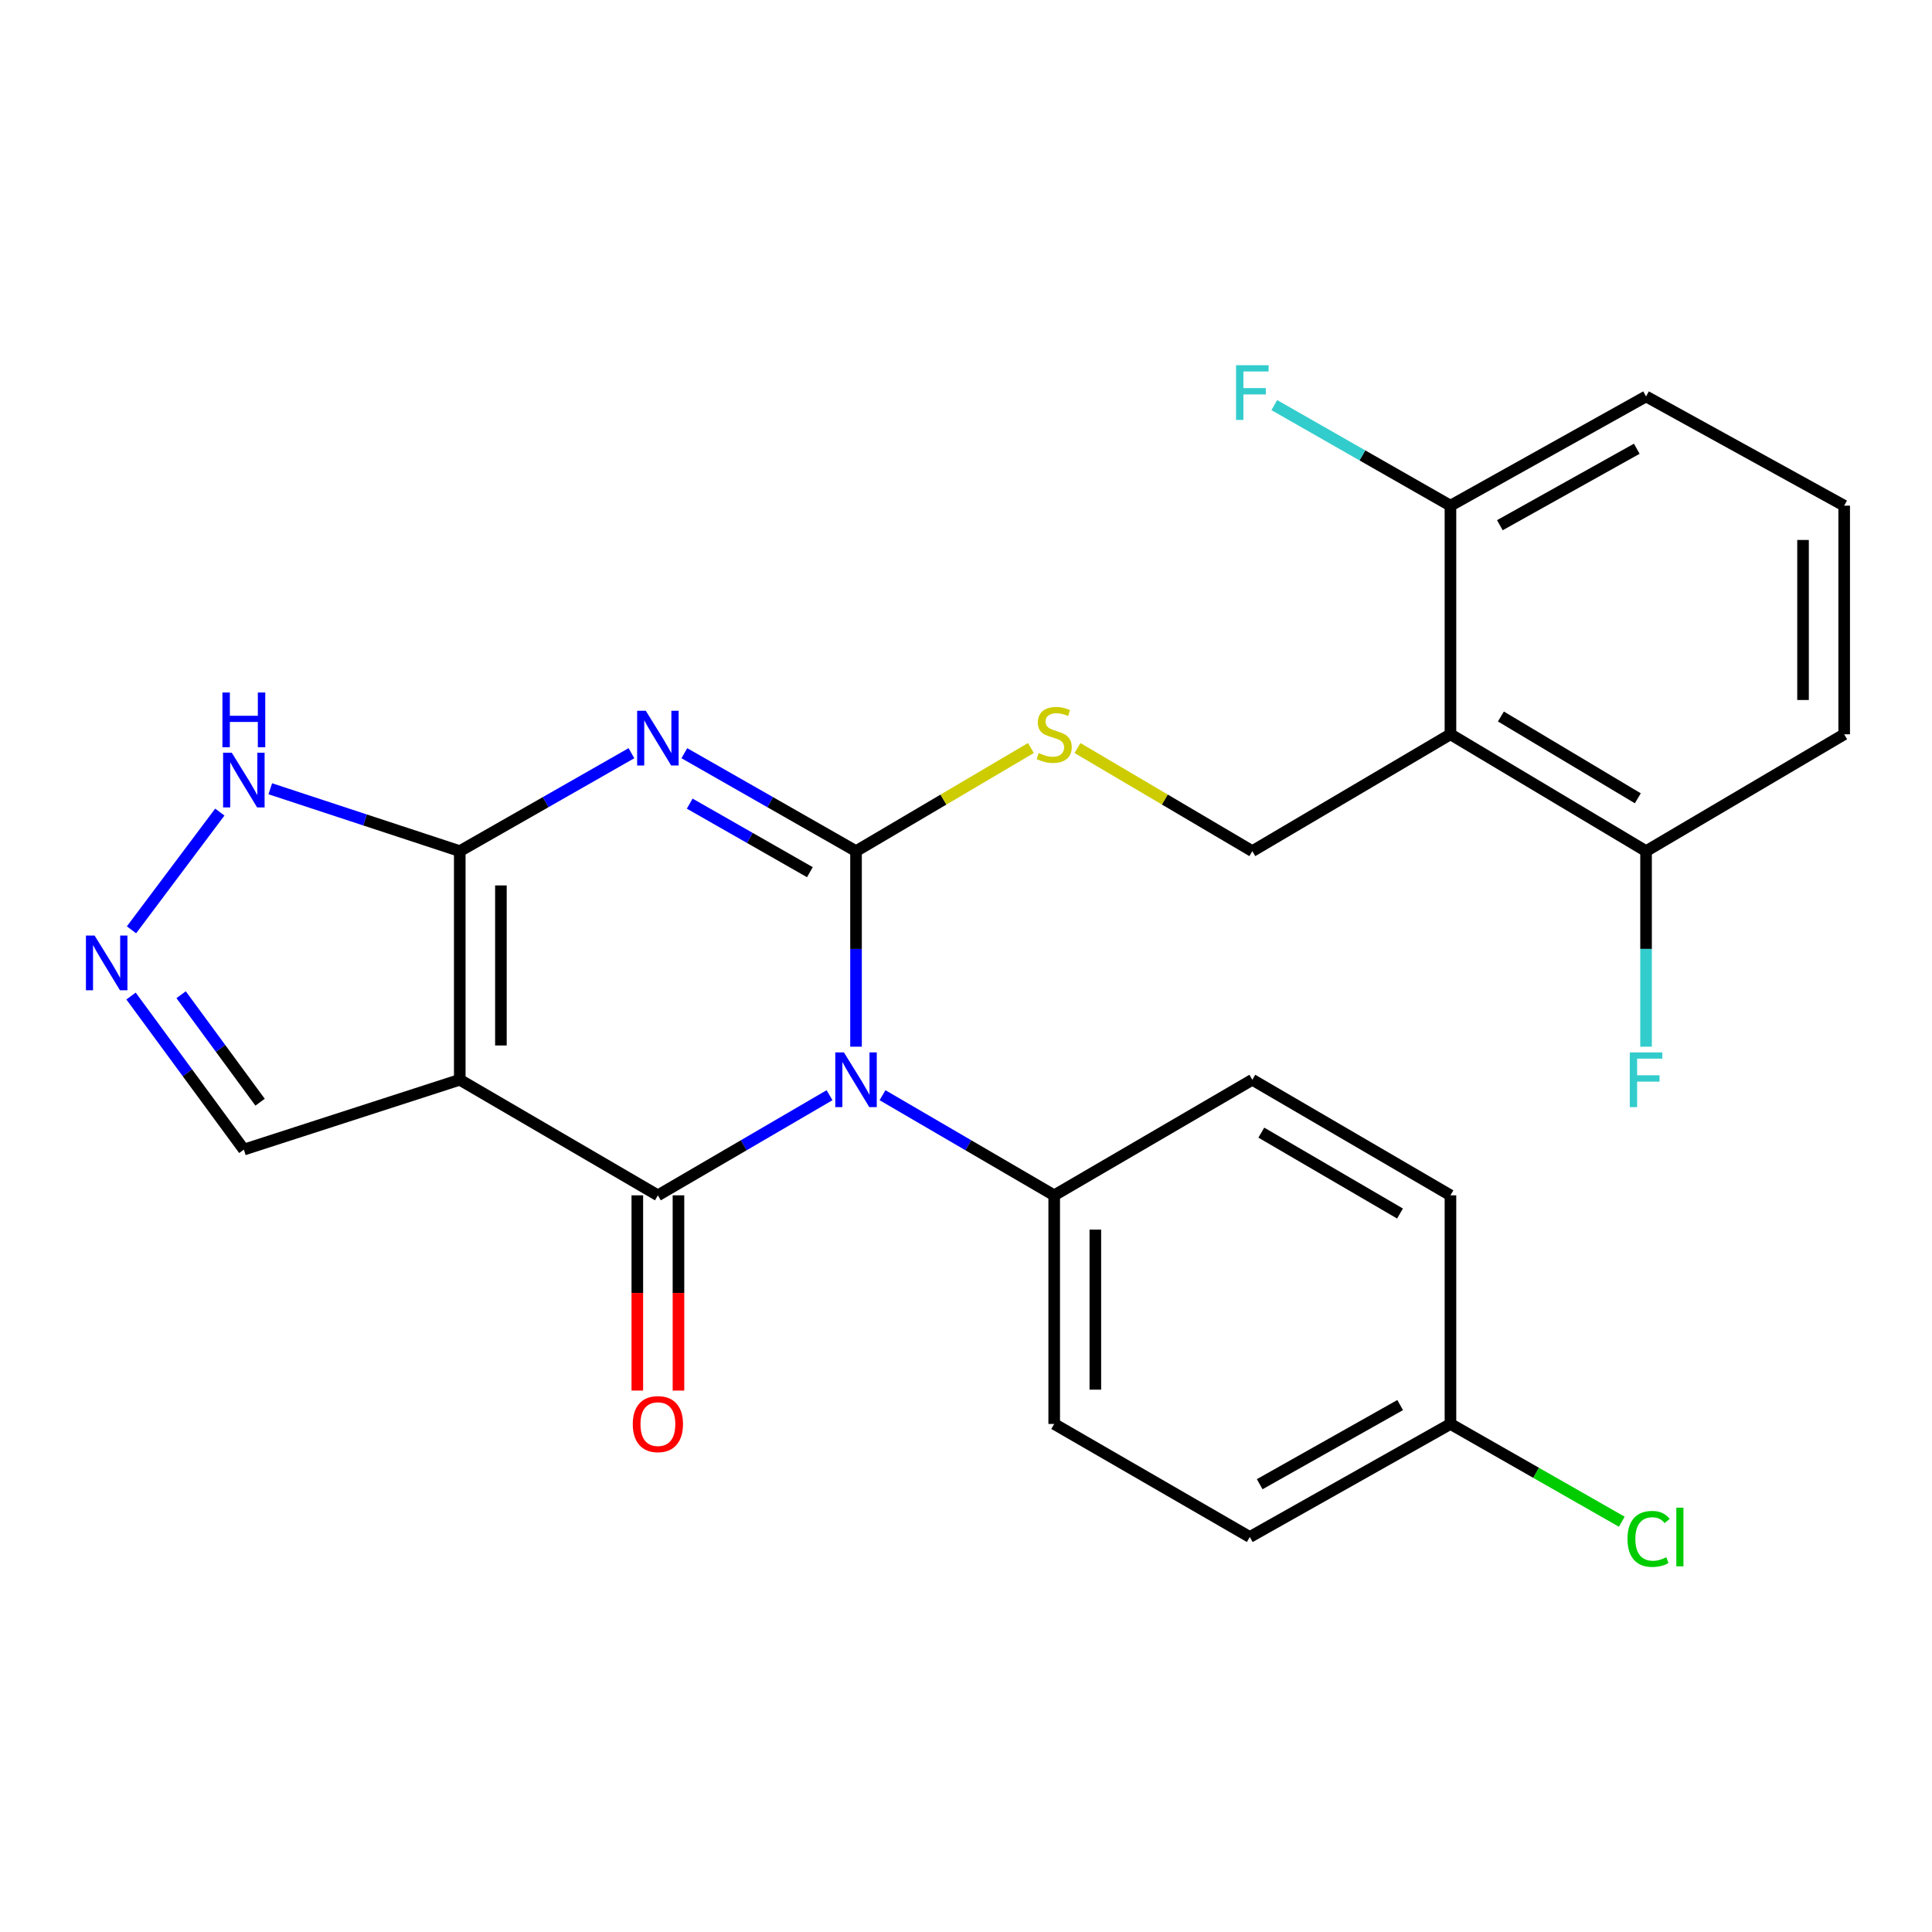 <?xml version='1.0' encoding='iso-8859-1'?>
<svg version='1.1' baseProfile='full'
              xmlns='http://www.w3.org/2000/svg'
                      xmlns:rdkit='http://www.rdkit.org/xml'
                      xmlns:xlink='http://www.w3.org/1999/xlink'
                  xml:space='preserve'
width='1000px' height='1000px' viewBox='0 0 1000 1000'>
<!-- END OF HEADER -->
<rect style='opacity:1.0;fill:#FFFFFF;stroke:none' width='1000' height='1000' x='0' y='0'> </rect>
<path class='bond-0' d='M 443.076,541.765 L 443.076,491.157' style='fill:none;fill-rule:evenodd;stroke:#0000FF;stroke-width:6px;stroke-linecap:butt;stroke-linejoin:miter;stroke-opacity:1' />
<path class='bond-0' d='M 443.076,491.157 L 443.076,440.549' style='fill:none;fill-rule:evenodd;stroke:#000000;stroke-width:6px;stroke-linecap:butt;stroke-linejoin:miter;stroke-opacity:1' />
<path class='bond-2' d='M 429.368,566.879 L 384.946,592.79' style='fill:none;fill-rule:evenodd;stroke:#0000FF;stroke-width:6px;stroke-linecap:butt;stroke-linejoin:miter;stroke-opacity:1' />
<path class='bond-2' d='M 384.946,592.79 L 340.524,618.701' style='fill:none;fill-rule:evenodd;stroke:#000000;stroke-width:6px;stroke-linecap:butt;stroke-linejoin:miter;stroke-opacity:1' />
<path class='bond-9' d='M 456.784,566.877 L 501.218,592.789' style='fill:none;fill-rule:evenodd;stroke:#0000FF;stroke-width:6px;stroke-linecap:butt;stroke-linejoin:miter;stroke-opacity:1' />
<path class='bond-9' d='M 501.218,592.789 L 545.651,618.701' style='fill:none;fill-rule:evenodd;stroke:#000000;stroke-width:6px;stroke-linecap:butt;stroke-linejoin:miter;stroke-opacity:1' />
<path class='bond-1' d='M 443.076,440.549 L 398.646,415.202' style='fill:none;fill-rule:evenodd;stroke:#000000;stroke-width:6px;stroke-linecap:butt;stroke-linejoin:miter;stroke-opacity:1' />
<path class='bond-1' d='M 398.646,415.202 L 354.215,389.855' style='fill:none;fill-rule:evenodd;stroke:#0000FF;stroke-width:6px;stroke-linecap:butt;stroke-linejoin:miter;stroke-opacity:1' />
<path class='bond-1' d='M 419.194,451.442 L 388.093,433.699' style='fill:none;fill-rule:evenodd;stroke:#000000;stroke-width:6px;stroke-linecap:butt;stroke-linejoin:miter;stroke-opacity:1' />
<path class='bond-1' d='M 388.093,433.699 L 356.992,415.956' style='fill:none;fill-rule:evenodd;stroke:#0000FF;stroke-width:6px;stroke-linecap:butt;stroke-linejoin:miter;stroke-opacity:1' />
<path class='bond-8' d='M 443.076,440.549 L 488.335,413.863' style='fill:none;fill-rule:evenodd;stroke:#000000;stroke-width:6px;stroke-linecap:butt;stroke-linejoin:miter;stroke-opacity:1' />
<path class='bond-8' d='M 488.335,413.863 L 533.594,387.177' style='fill:none;fill-rule:evenodd;stroke:#CCCC00;stroke-width:6px;stroke-linecap:butt;stroke-linejoin:miter;stroke-opacity:1' />
<path class='bond-27' d='M 326.832,389.855 L 282.402,415.202' style='fill:none;fill-rule:evenodd;stroke:#0000FF;stroke-width:6px;stroke-linecap:butt;stroke-linejoin:miter;stroke-opacity:1' />
<path class='bond-27' d='M 282.402,415.202 L 237.972,440.549' style='fill:none;fill-rule:evenodd;stroke:#000000;stroke-width:6px;stroke-linecap:butt;stroke-linejoin:miter;stroke-opacity:1' />
<path class='bond-3' d='M 340.524,618.701 L 237.972,558.883' style='fill:none;fill-rule:evenodd;stroke:#000000;stroke-width:6px;stroke-linecap:butt;stroke-linejoin:miter;stroke-opacity:1' />
<path class='bond-12' d='M 329.876,618.701 L 329.876,669.229' style='fill:none;fill-rule:evenodd;stroke:#000000;stroke-width:6px;stroke-linecap:butt;stroke-linejoin:miter;stroke-opacity:1' />
<path class='bond-12' d='M 329.876,669.229 L 329.876,719.757' style='fill:none;fill-rule:evenodd;stroke:#FF0000;stroke-width:6px;stroke-linecap:butt;stroke-linejoin:miter;stroke-opacity:1' />
<path class='bond-12' d='M 351.172,618.701 L 351.172,669.229' style='fill:none;fill-rule:evenodd;stroke:#000000;stroke-width:6px;stroke-linecap:butt;stroke-linejoin:miter;stroke-opacity:1' />
<path class='bond-12' d='M 351.172,669.229 L 351.172,719.757' style='fill:none;fill-rule:evenodd;stroke:#FF0000;stroke-width:6px;stroke-linecap:butt;stroke-linejoin:miter;stroke-opacity:1' />
<path class='bond-4' d='M 237.972,558.883 L 237.972,440.549' style='fill:none;fill-rule:evenodd;stroke:#000000;stroke-width:6px;stroke-linecap:butt;stroke-linejoin:miter;stroke-opacity:1' />
<path class='bond-4' d='M 259.268,541.133 L 259.268,458.299' style='fill:none;fill-rule:evenodd;stroke:#000000;stroke-width:6px;stroke-linecap:butt;stroke-linejoin:miter;stroke-opacity:1' />
<path class='bond-11' d='M 237.972,558.883 L 126.215,595.027' style='fill:none;fill-rule:evenodd;stroke:#000000;stroke-width:6px;stroke-linecap:butt;stroke-linejoin:miter;stroke-opacity:1' />
<path class='bond-7' d='M 237.972,440.549 L 188.934,424.404' style='fill:none;fill-rule:evenodd;stroke:#000000;stroke-width:6px;stroke-linecap:butt;stroke-linejoin:miter;stroke-opacity:1' />
<path class='bond-7' d='M 188.934,424.404 L 139.897,408.258' style='fill:none;fill-rule:evenodd;stroke:#0000FF;stroke-width:6px;stroke-linecap:butt;stroke-linejoin:miter;stroke-opacity:1' />
<path class='bond-5' d='M 750.755,380.068 L 648.203,440.549' style='fill:none;fill-rule:evenodd;stroke:#000000;stroke-width:6px;stroke-linecap:butt;stroke-linejoin:miter;stroke-opacity:1' />
<path class='bond-13' d='M 750.755,380.068 L 851.994,440.549' style='fill:none;fill-rule:evenodd;stroke:#000000;stroke-width:6px;stroke-linecap:butt;stroke-linejoin:miter;stroke-opacity:1' />
<path class='bond-13' d='M 776.863,370.858 L 847.73,413.195' style='fill:none;fill-rule:evenodd;stroke:#000000;stroke-width:6px;stroke-linecap:butt;stroke-linejoin:miter;stroke-opacity:1' />
<path class='bond-14' d='M 750.755,380.068 L 750.755,261.734' style='fill:none;fill-rule:evenodd;stroke:#000000;stroke-width:6px;stroke-linecap:butt;stroke-linejoin:miter;stroke-opacity:1' />
<path class='bond-6' d='M 67.823,515.549 L 97.019,555.288' style='fill:none;fill-rule:evenodd;stroke:#0000FF;stroke-width:6px;stroke-linecap:butt;stroke-linejoin:miter;stroke-opacity:1' />
<path class='bond-6' d='M 97.019,555.288 L 126.215,595.027' style='fill:none;fill-rule:evenodd;stroke:#000000;stroke-width:6px;stroke-linecap:butt;stroke-linejoin:miter;stroke-opacity:1' />
<path class='bond-6' d='M 93.744,514.862 L 114.181,542.679' style='fill:none;fill-rule:evenodd;stroke:#0000FF;stroke-width:6px;stroke-linecap:butt;stroke-linejoin:miter;stroke-opacity:1' />
<path class='bond-6' d='M 114.181,542.679 L 134.619,570.497' style='fill:none;fill-rule:evenodd;stroke:#000000;stroke-width:6px;stroke-linecap:butt;stroke-linejoin:miter;stroke-opacity:1' />
<path class='bond-28' d='M 68.059,481.273 L 113.775,420.337' style='fill:none;fill-rule:evenodd;stroke:#0000FF;stroke-width:6px;stroke-linecap:butt;stroke-linejoin:miter;stroke-opacity:1' />
<path class='bond-10' d='M 557.708,387.178 L 602.955,413.864' style='fill:none;fill-rule:evenodd;stroke:#CCCC00;stroke-width:6px;stroke-linecap:butt;stroke-linejoin:miter;stroke-opacity:1' />
<path class='bond-10' d='M 602.955,413.864 L 648.203,440.549' style='fill:none;fill-rule:evenodd;stroke:#000000;stroke-width:6px;stroke-linecap:butt;stroke-linejoin:miter;stroke-opacity:1' />
<path class='bond-15' d='M 545.651,618.701 L 545.651,737.036' style='fill:none;fill-rule:evenodd;stroke:#000000;stroke-width:6px;stroke-linecap:butt;stroke-linejoin:miter;stroke-opacity:1' />
<path class='bond-15' d='M 566.947,636.451 L 566.947,719.286' style='fill:none;fill-rule:evenodd;stroke:#000000;stroke-width:6px;stroke-linecap:butt;stroke-linejoin:miter;stroke-opacity:1' />
<path class='bond-16' d='M 545.651,618.701 L 648.203,558.883' style='fill:none;fill-rule:evenodd;stroke:#000000;stroke-width:6px;stroke-linecap:butt;stroke-linejoin:miter;stroke-opacity:1' />
<path class='bond-18' d='M 851.994,440.549 L 851.994,491.157' style='fill:none;fill-rule:evenodd;stroke:#000000;stroke-width:6px;stroke-linecap:butt;stroke-linejoin:miter;stroke-opacity:1' />
<path class='bond-18' d='M 851.994,491.157 L 851.994,541.765' style='fill:none;fill-rule:evenodd;stroke:#33CCCC;stroke-width:6px;stroke-linecap:butt;stroke-linejoin:miter;stroke-opacity:1' />
<path class='bond-24' d='M 851.994,440.549 L 954.545,380.068' style='fill:none;fill-rule:evenodd;stroke:#000000;stroke-width:6px;stroke-linecap:butt;stroke-linejoin:miter;stroke-opacity:1' />
<path class='bond-19' d='M 750.755,261.734 L 705.165,235.709' style='fill:none;fill-rule:evenodd;stroke:#000000;stroke-width:6px;stroke-linecap:butt;stroke-linejoin:miter;stroke-opacity:1' />
<path class='bond-19' d='M 705.165,235.709 L 659.575,209.685' style='fill:none;fill-rule:evenodd;stroke:#33CCCC;stroke-width:6px;stroke-linecap:butt;stroke-linejoin:miter;stroke-opacity:1' />
<path class='bond-25' d='M 750.755,261.734 L 851.994,205.193' style='fill:none;fill-rule:evenodd;stroke:#000000;stroke-width:6px;stroke-linecap:butt;stroke-linejoin:miter;stroke-opacity:1' />
<path class='bond-25' d='M 776.325,271.845 L 847.192,232.267' style='fill:none;fill-rule:evenodd;stroke:#000000;stroke-width:6px;stroke-linecap:butt;stroke-linejoin:miter;stroke-opacity:1' />
<path class='bond-21' d='M 545.651,737.036 L 646.89,795.552' style='fill:none;fill-rule:evenodd;stroke:#000000;stroke-width:6px;stroke-linecap:butt;stroke-linejoin:miter;stroke-opacity:1' />
<path class='bond-20' d='M 648.203,558.883 L 750.755,618.701' style='fill:none;fill-rule:evenodd;stroke:#000000;stroke-width:6px;stroke-linecap:butt;stroke-linejoin:miter;stroke-opacity:1' />
<path class='bond-20' d='M 652.856,586.251 L 724.642,628.124' style='fill:none;fill-rule:evenodd;stroke:#000000;stroke-width:6px;stroke-linecap:butt;stroke-linejoin:miter;stroke-opacity:1' />
<path class='bond-17' d='M 750.755,737.036 L 750.755,618.701' style='fill:none;fill-rule:evenodd;stroke:#000000;stroke-width:6px;stroke-linecap:butt;stroke-linejoin:miter;stroke-opacity:1' />
<path class='bond-22' d='M 750.755,737.036 L 795.095,762.336' style='fill:none;fill-rule:evenodd;stroke:#000000;stroke-width:6px;stroke-linecap:butt;stroke-linejoin:miter;stroke-opacity:1' />
<path class='bond-22' d='M 795.095,762.336 L 839.435,787.637' style='fill:none;fill-rule:evenodd;stroke:#00CC00;stroke-width:6px;stroke-linecap:butt;stroke-linejoin:miter;stroke-opacity:1' />
<path class='bond-26' d='M 750.755,737.036 L 646.89,795.552' style='fill:none;fill-rule:evenodd;stroke:#000000;stroke-width:6px;stroke-linecap:butt;stroke-linejoin:miter;stroke-opacity:1' />
<path class='bond-26' d='M 724.722,727.259 L 652.016,768.221' style='fill:none;fill-rule:evenodd;stroke:#000000;stroke-width:6px;stroke-linecap:butt;stroke-linejoin:miter;stroke-opacity:1' />
<path class='bond-23' d='M 954.545,261.734 L 851.994,205.193' style='fill:none;fill-rule:evenodd;stroke:#000000;stroke-width:6px;stroke-linecap:butt;stroke-linejoin:miter;stroke-opacity:1' />
<path class='bond-29' d='M 954.545,261.734 L 954.545,380.068' style='fill:none;fill-rule:evenodd;stroke:#000000;stroke-width:6px;stroke-linecap:butt;stroke-linejoin:miter;stroke-opacity:1' />
<path class='bond-29' d='M 933.249,279.484 L 933.249,362.318' style='fill:none;fill-rule:evenodd;stroke:#000000;stroke-width:6px;stroke-linecap:butt;stroke-linejoin:miter;stroke-opacity:1' />
<path  class='atom-0' d='M 436.816 544.723
L 446.096 559.723
Q 447.016 561.203, 448.496 563.883
Q 449.976 566.563, 450.056 566.723
L 450.056 544.723
L 453.816 544.723
L 453.816 573.043
L 449.936 573.043
L 439.976 556.643
Q 438.816 554.723, 437.576 552.523
Q 436.376 550.323, 436.016 549.643
L 436.016 573.043
L 432.336 573.043
L 432.336 544.723
L 436.816 544.723
' fill='#0000FF'/>
<path  class='atom-2' d='M 334.264 367.884
L 343.544 382.884
Q 344.464 384.364, 345.944 387.044
Q 347.424 389.724, 347.504 389.884
L 347.504 367.884
L 351.264 367.884
L 351.264 396.204
L 347.384 396.204
L 337.424 379.804
Q 336.264 377.884, 335.024 375.684
Q 333.824 373.484, 333.464 372.804
L 333.464 396.204
L 329.784 396.204
L 329.784 367.884
L 334.264 367.884
' fill='#0000FF'/>
<path  class='atom-7' d='M 48.957 484.231
L 58.237 499.231
Q 59.157 500.711, 60.637 503.391
Q 62.117 506.071, 62.197 506.231
L 62.197 484.231
L 65.957 484.231
L 65.957 512.551
L 62.077 512.551
L 52.117 496.151
Q 50.957 494.231, 49.717 492.031
Q 48.517 489.831, 48.157 489.151
L 48.157 512.551
L 44.477 512.551
L 44.477 484.231
L 48.957 484.231
' fill='#0000FF'/>
<path  class='atom-8' d='M 119.955 389.594
L 129.235 404.594
Q 130.155 406.074, 131.635 408.754
Q 133.115 411.434, 133.195 411.594
L 133.195 389.594
L 136.955 389.594
L 136.955 417.914
L 133.075 417.914
L 123.115 401.514
Q 121.955 399.594, 120.715 397.394
Q 119.515 395.194, 119.155 394.514
L 119.155 417.914
L 115.475 417.914
L 115.475 389.594
L 119.955 389.594
' fill='#0000FF'/>
<path  class='atom-8' d='M 115.135 358.442
L 118.975 358.442
L 118.975 370.482
L 133.455 370.482
L 133.455 358.442
L 137.295 358.442
L 137.295 386.762
L 133.455 386.762
L 133.455 373.682
L 118.975 373.682
L 118.975 386.762
L 115.135 386.762
L 115.135 358.442
' fill='#0000FF'/>
<path  class='atom-9' d='M 537.651 389.788
Q 537.971 389.908, 539.291 390.468
Q 540.611 391.028, 542.051 391.388
Q 543.531 391.708, 544.971 391.708
Q 547.651 391.708, 549.211 390.428
Q 550.771 389.108, 550.771 386.828
Q 550.771 385.268, 549.971 384.308
Q 549.211 383.348, 548.011 382.828
Q 546.811 382.308, 544.811 381.708
Q 542.291 380.948, 540.771 380.228
Q 539.291 379.508, 538.211 377.988
Q 537.171 376.468, 537.171 373.908
Q 537.171 370.348, 539.571 368.148
Q 542.011 365.948, 546.811 365.948
Q 550.091 365.948, 553.811 367.508
L 552.891 370.588
Q 549.491 369.188, 546.931 369.188
Q 544.171 369.188, 542.651 370.348
Q 541.131 371.468, 541.171 373.428
Q 541.171 374.948, 541.931 375.868
Q 542.731 376.788, 543.851 377.308
Q 545.011 377.828, 546.931 378.428
Q 549.491 379.228, 551.011 380.028
Q 552.531 380.828, 553.611 382.468
Q 554.731 384.068, 554.731 386.828
Q 554.731 390.748, 552.091 392.868
Q 549.491 394.948, 545.131 394.948
Q 542.611 394.948, 540.691 394.388
Q 538.811 393.868, 536.571 392.948
L 537.651 389.788
' fill='#CCCC00'/>
<path  class='atom-13' d='M 327.524 737.116
Q 327.524 730.316, 330.884 726.516
Q 334.244 722.716, 340.524 722.716
Q 346.804 722.716, 350.164 726.516
Q 353.524 730.316, 353.524 737.116
Q 353.524 743.996, 350.124 747.916
Q 346.724 751.796, 340.524 751.796
Q 334.284 751.796, 330.884 747.916
Q 327.524 744.036, 327.524 737.116
M 340.524 748.596
Q 344.844 748.596, 347.164 745.716
Q 349.524 742.796, 349.524 737.116
Q 349.524 731.556, 347.164 728.756
Q 344.844 725.916, 340.524 725.916
Q 336.204 725.916, 333.844 728.716
Q 331.524 731.516, 331.524 737.116
Q 331.524 742.836, 333.844 745.716
Q 336.204 748.596, 340.524 748.596
' fill='#FF0000'/>
<path  class='atom-19' d='M 843.574 544.723
L 860.414 544.723
L 860.414 547.963
L 847.374 547.963
L 847.374 556.563
L 858.974 556.563
L 858.974 559.843
L 847.374 559.843
L 847.374 573.043
L 843.574 573.043
L 843.574 544.723
' fill='#33CCCC'/>
<path  class='atom-20' d='M 639.783 189.033
L 656.623 189.033
L 656.623 192.273
L 643.583 192.273
L 643.583 200.873
L 655.183 200.873
L 655.183 204.153
L 643.583 204.153
L 643.583 217.353
L 639.783 217.353
L 639.783 189.033
' fill='#33CCCC'/>
<path  class='atom-23' d='M 842.387 796.532
Q 842.387 789.492, 845.667 785.812
Q 848.987 782.092, 855.267 782.092
Q 861.107 782.092, 864.227 786.212
L 861.587 788.372
Q 859.307 785.372, 855.267 785.372
Q 850.987 785.372, 848.707 788.252
Q 846.467 791.092, 846.467 796.532
Q 846.467 802.132, 848.787 805.012
Q 851.147 807.892, 855.707 807.892
Q 858.827 807.892, 862.467 806.012
L 863.587 809.012
Q 862.107 809.972, 859.867 810.532
Q 857.627 811.092, 855.147 811.092
Q 848.987 811.092, 845.667 807.332
Q 842.387 803.572, 842.387 796.532
' fill='#00CC00'/>
<path  class='atom-23' d='M 867.667 780.372
L 871.347 780.372
L 871.347 810.732
L 867.667 810.732
L 867.667 780.372
' fill='#00CC00'/>
</svg>
